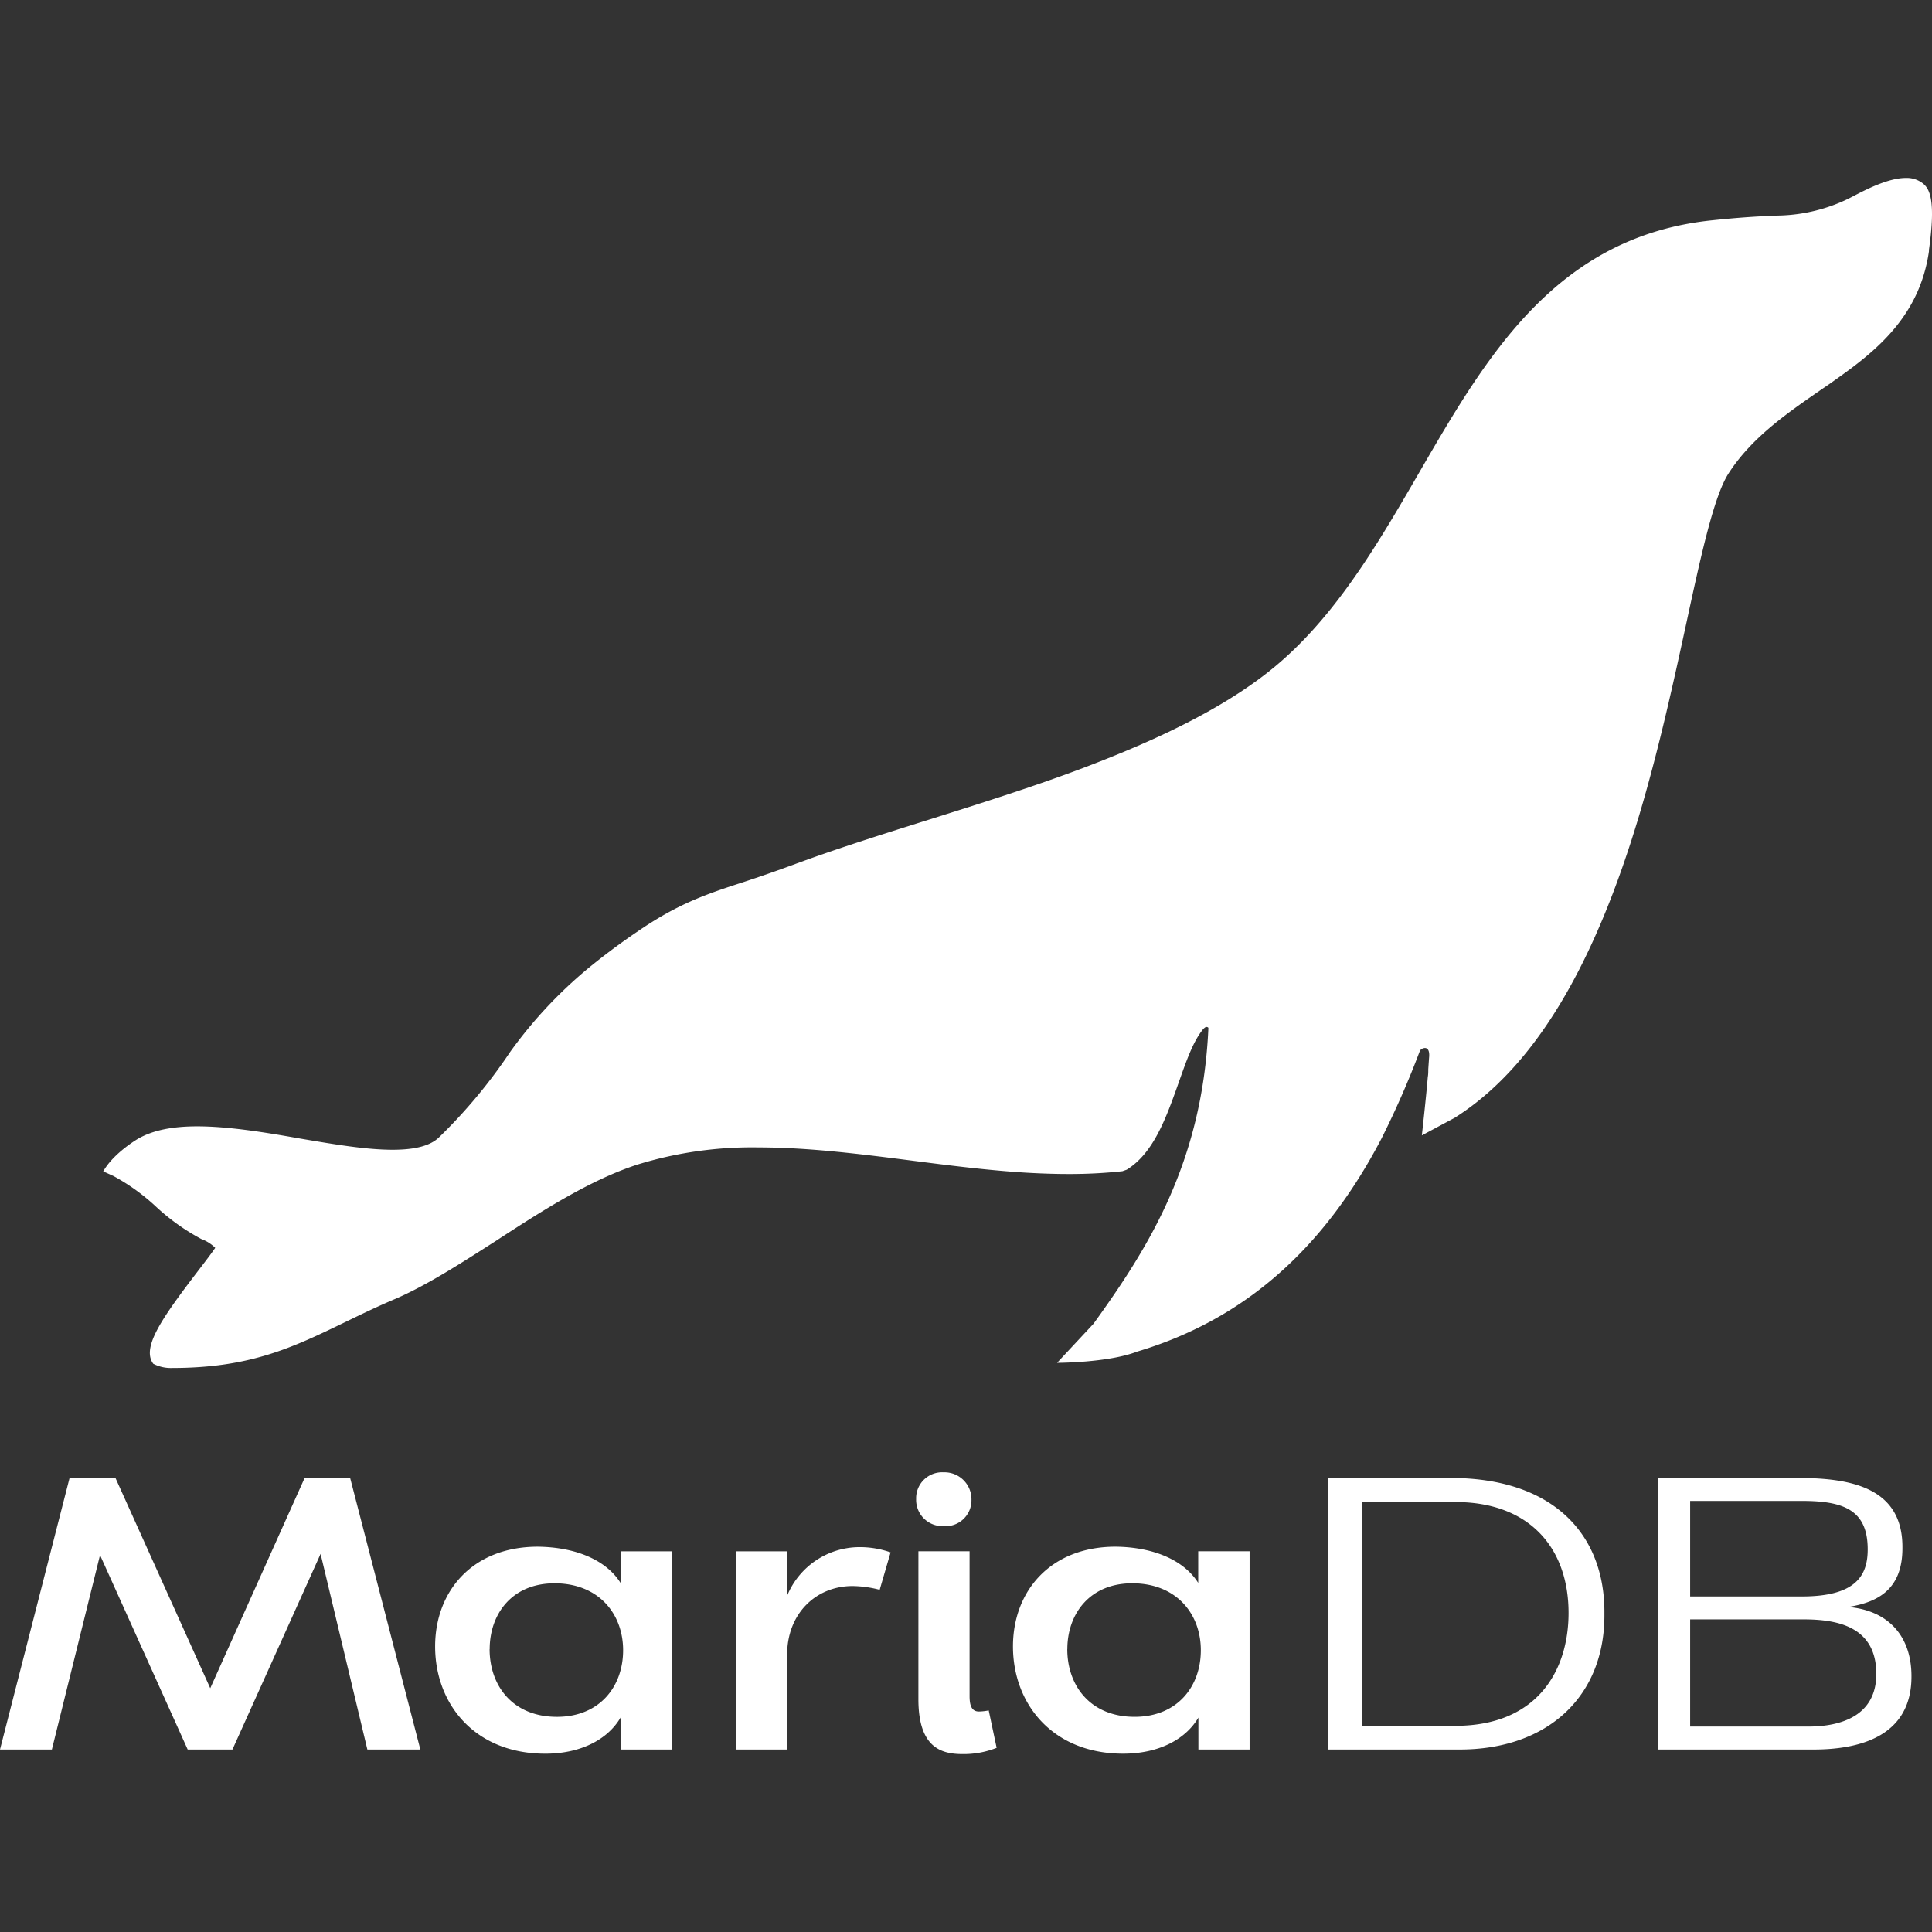 <svg xmlns="http://www.w3.org/2000/svg" viewBox="0 0 128 128"><rect x="0" y="0" width="128" height="128" fill="#333333" stroke="none"/><path fill="#fff" d="M127.434 12.182a1.727 1.727 0 0 0-1.174-.392c-1.168 0-2.68.793-3.495 1.218l-.322.165a11.095 11.095 0 0 1-4.365 1.1c-1.554.049-2.892.14-4.635.322-10.327 1.06-14.933 8.975-19.37 16.63-2.416 4.164-4.91 8.489-8.33 11.793a22.472 22.472 0 0 1-2.252 1.913c-3.54 2.631-7.985 4.51-11.443 5.84-3.329 1.273-6.964 2.417-10.474 3.524-3.219 1.012-6.255 1.97-9.048 3.008a96.902 96.902 0 0 1-3.275 1.14c-2.545.825-4.378 1.458-7.06 3.304a45.386 45.386 0 0 0-2.804 2.066 29.585 29.585 0 0 0-5.597 5.894 34.802 34.802 0 0 1-4.701 5.642c-.566.554-1.57.826-3.074.826-1.76 0-3.895-.363-6.154-.747-2.33-.413-4.738-.805-6.803-.805-1.677 0-2.962.273-3.92.826 0 0-1.617.942-2.298 2.16l.67.302a13.718 13.718 0 0 1 2.859 2.065 14.342 14.342 0 0 0 2.973 2.115 2.553 2.553 0 0 1 .918.582c-.281.413-.694.946-1.129 1.516-2.384 3.119-3.774 5.09-2.977 6.163a2.507 2.507 0 0 0 1.239.28c5.196 0 7.989-1.35 11.52-3.06 1.024-.495 2.066-1.004 3.305-1.528 2.065-.896 4.288-2.325 6.647-3.838 3.084-2.01 6.31-4.076 9.442-5.072a25.734 25.734 0 0 1 7.943-1.115c3.305 0 6.783.441 10.138.872 2.499.322 5.089.652 7.63.805.986.057 1.9.086 2.787.086a32.307 32.307 0 0 0 3.557-.185l.284-.1c1.781-1.094 2.617-3.444 3.425-5.717.52-1.462.96-2.775 1.652-3.61a1.054 1.054 0 0 1 .132-.11.166.166 0 0 1 .202.032v.066c-.412 8.885-3.99 14.527-7.608 19.543l-2.416 2.59s3.383 0 5.307-.744c7.024-2.099 12.324-6.725 16.181-14.103a60.185 60.185 0 0 0 2.549-5.82c.065-.165.673-.47.616.384-.021.252-.038.533-.059.827 0 .173 0 .35-.033.528-.1 1.24-.392 3.859-.392 3.859l2.169-1.162c5.229-3.304 9.26-9.97 12.318-20.343 1.272-4.321 2.205-8.613 3.027-12.392.983-4.545 1.83-8.44 2.801-9.952 1.524-2.37 3.85-3.973 6.101-5.53.306-.211.616-.414.917-.637 2.83-1.986 5.643-4.279 6.263-8.555v-.095c.45-3.189.07-4.002-.364-4.373zm-7.283 103.727h-10.327V97.92h9.315c3.56 0 6.952.67 6.902 4.66 0 2.813-1.747 3.59-3.589 3.886 2.615.224 4.188 1.892 4.188 4.586.017 4.035-3.523 4.858-6.489 4.858zm-.772-10.14c3.565 0 4.362-1.372 4.362-3.115 0-2.619-1.595-3.214-4.362-3.214h-7.402v6.328zm.099 1.52h-7.501v7.1h7.823c2.194 0 4.511-.723 4.511-3.486 0-3.19-2.665-3.615-4.833-3.615zm-31.497-9.37h8.125c6.828 0 10.24 3.764 10.19 8.994.05 5.436-3.716 8.997-9.591 8.997H87.98zm2.242 1.596v14.825h6.197c5.432 0 7.501-3.665 7.501-7.477 0-4.309-2.59-7.348-7.5-7.348zm-10.838 5.357v-2.095h3.404v13.132h-3.392v-2.114c-.896 1.52-2.739 2.391-4.982 2.391-4.684 0-7.303-3.305-7.303-7.105 0-3.664 2.479-6.609 6.804-6.609 2.454.029 4.498.855 5.469 2.4zm-8.675 4.387c0 2.416 1.52 4.485 4.462 4.485 2.841 0 4.386-2.02 4.386-4.411 0-2.392-1.599-4.436-4.544-4.436-2.828 0-4.3 2.04-4.3 4.362zm-10.013-9.947a1.722 1.722 0 0 1 1.818-1.768 1.788 1.788 0 0 1 1.847 1.821 1.714 1.714 0 0 1-1.847 1.744 1.743 1.743 0 0 1-1.818-1.797zm.15 3.465h3.39v9.596c0 .595.125 1.02.62 1.02a3.657 3.657 0 0 0 .648-.073l.525 2.478a5.931 5.931 0 0 1-2.242.414c-1.421 0-2.942-.414-2.942-3.64zM52.15 115.91h-3.386v-13.132h3.386v2.942a5.197 5.197 0 0 1 4.735-3.218 6.13 6.13 0 0 1 2.119.347l-.723 2.479a7.435 7.435 0 0 0-1.793-.249c-2.445 0-4.338 1.843-4.338 4.545zm-11.037-11.037v-2.095h3.392v13.132h-3.392v-2.114c-.896 1.52-2.738 2.391-4.982 2.391-4.688 0-7.303-3.305-7.303-7.105 0-3.664 2.479-6.609 6.804-6.609 2.466.029 4.51.855 5.481 2.4zm-8.675 4.387c0 2.416 1.52 4.485 4.462 4.485 2.838 0 4.383-2.02 4.383-4.411 0-2.391-1.595-4.436-4.544-4.436-2.826 0-4.296 2.04-4.296 4.362zm-9.24-11.34 4.651 17.99h-3.51L21.24 102.95 15.4 115.91h-2.965l-5.808-12.883-3.19 12.883H0l4.61-17.99h3.04l6.28 13.93 6.253-13.93z"/></svg>
